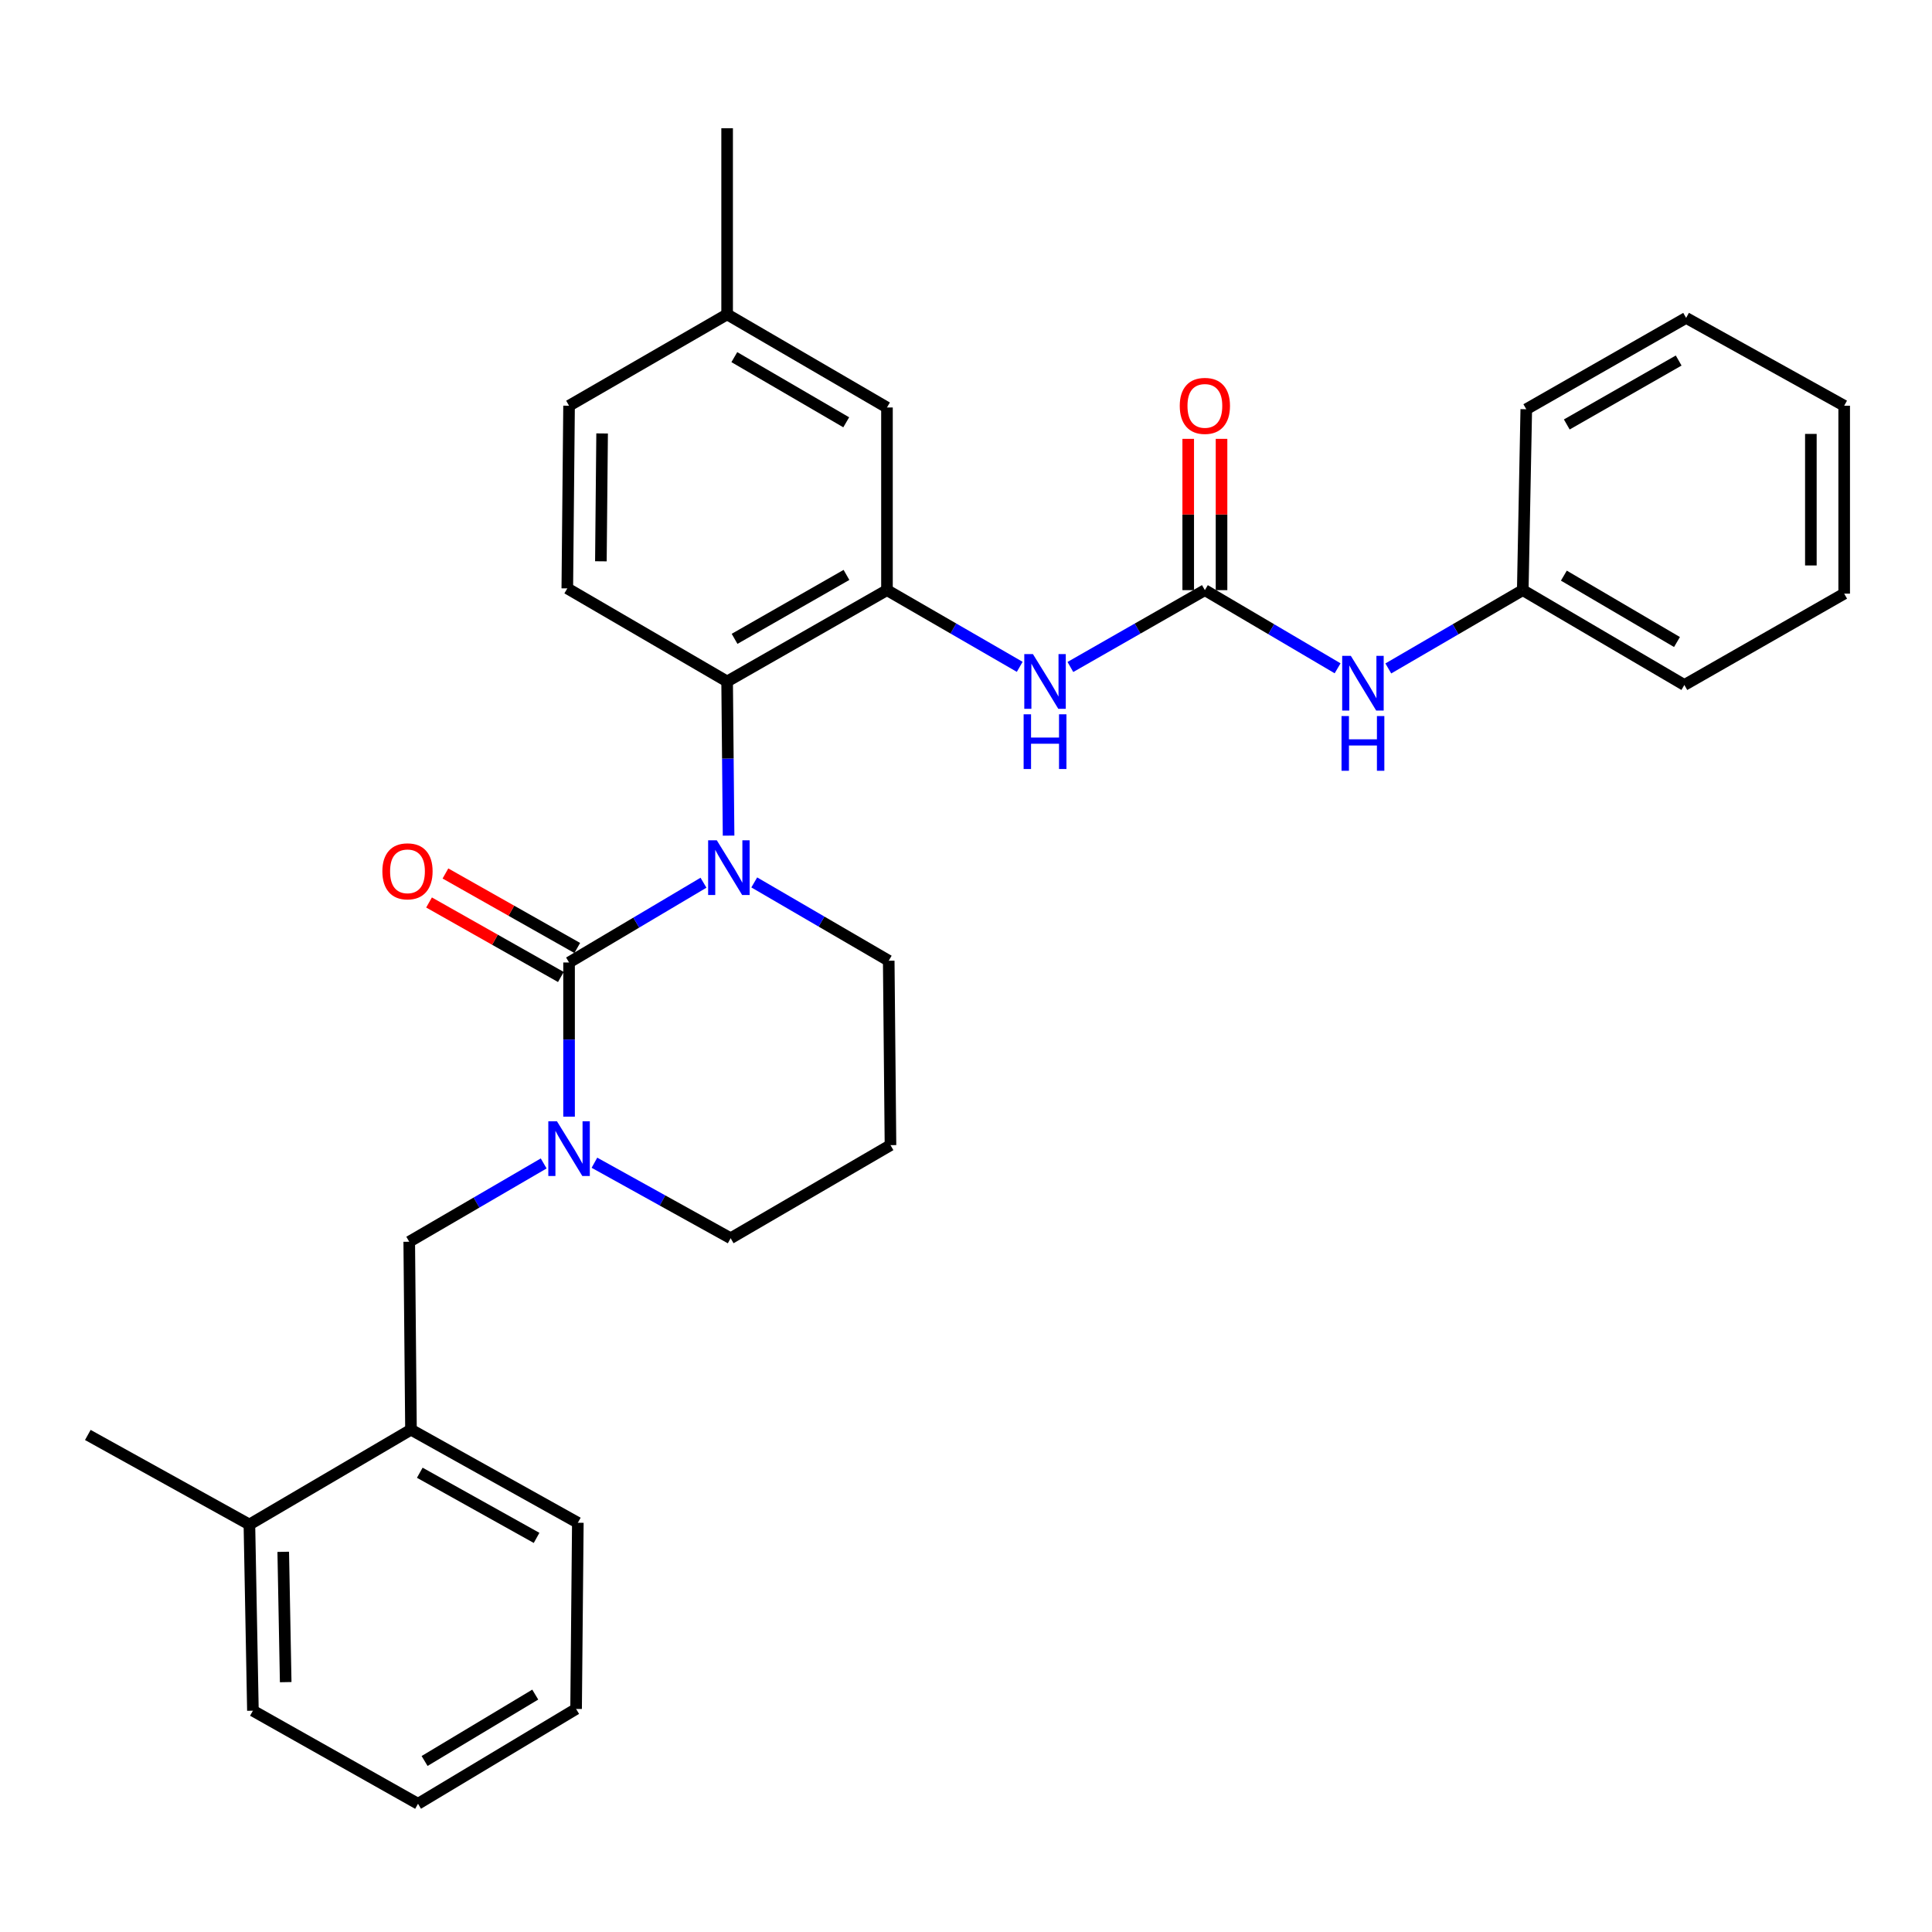 <?xml version='1.0' encoding='iso-8859-1'?>
<svg version='1.1' baseProfile='full'
              xmlns='http://www.w3.org/2000/svg'
                      xmlns:rdkit='http://www.rdkit.org/xml'
                      xmlns:xlink='http://www.w3.org/1999/xlink'
                  xml:space='preserve'
width='1000px' height='1000px' viewBox='0 0 1000 1000'>
<!-- END OF HEADER -->
<rect style='opacity:1.0;fill:#FFFFFF;stroke:none' width='1000' height='1000' x='0' y='0'> </rect>
<path class='bond-0' d='M 788.178,305.458 L 871.822,354.546' style='fill:none;fill-rule:evenodd;stroke:#000000;stroke-width:6px;stroke-linecap:butt;stroke-linejoin:miter;stroke-opacity:1' />
<path class='bond-0' d='M 809.453,297.949 L 868.003,332.31' style='fill:none;fill-rule:evenodd;stroke:#000000;stroke-width:6px;stroke-linecap:butt;stroke-linejoin:miter;stroke-opacity:1' />
<path class='bond-1' d='M 788.178,305.458 L 789.998,211.822' style='fill:none;fill-rule:evenodd;stroke:#000000;stroke-width:6px;stroke-linecap:butt;stroke-linejoin:miter;stroke-opacity:1' />
<path class='bond-2' d='M 788.178,305.458 L 753.383,325.722' style='fill:none;fill-rule:evenodd;stroke:#000000;stroke-width:6px;stroke-linecap:butt;stroke-linejoin:miter;stroke-opacity:1' />
<path class='bond-2' d='M 753.383,325.722 L 718.587,345.987' style='fill:none;fill-rule:evenodd;stroke:#0000FF;stroke-width:6px;stroke-linecap:butt;stroke-linejoin:miter;stroke-opacity:1' />
<path class='bond-3' d='M 554.029,345.229 L 588.835,325.343' style='fill:none;fill-rule:evenodd;stroke:#0000FF;stroke-width:6px;stroke-linecap:butt;stroke-linejoin:miter;stroke-opacity:1' />
<path class='bond-3' d='M 588.835,325.343 L 623.64,305.458' style='fill:none;fill-rule:evenodd;stroke:#000000;stroke-width:6px;stroke-linecap:butt;stroke-linejoin:miter;stroke-opacity:1' />
<path class='bond-4' d='M 527.805,345.156 L 493.449,325.307' style='fill:none;fill-rule:evenodd;stroke:#0000FF;stroke-width:6px;stroke-linecap:butt;stroke-linejoin:miter;stroke-opacity:1' />
<path class='bond-4' d='M 493.449,325.307 L 459.093,305.458' style='fill:none;fill-rule:evenodd;stroke:#000000;stroke-width:6px;stroke-linecap:butt;stroke-linejoin:miter;stroke-opacity:1' />
<path class='bond-5' d='M 623.64,305.458 L 657.99,325.686' style='fill:none;fill-rule:evenodd;stroke:#000000;stroke-width:6px;stroke-linecap:butt;stroke-linejoin:miter;stroke-opacity:1' />
<path class='bond-5' d='M 657.99,325.686 L 692.34,345.913' style='fill:none;fill-rule:evenodd;stroke:#0000FF;stroke-width:6px;stroke-linecap:butt;stroke-linejoin:miter;stroke-opacity:1' />
<path class='bond-6' d='M 632.262,305.458 L 632.262,266.303' style='fill:none;fill-rule:evenodd;stroke:#000000;stroke-width:6px;stroke-linecap:butt;stroke-linejoin:miter;stroke-opacity:1' />
<path class='bond-6' d='M 632.262,266.303 L 632.262,227.148' style='fill:none;fill-rule:evenodd;stroke:#FF0000;stroke-width:6px;stroke-linecap:butt;stroke-linejoin:miter;stroke-opacity:1' />
<path class='bond-6' d='M 615.018,305.458 L 615.018,266.303' style='fill:none;fill-rule:evenodd;stroke:#000000;stroke-width:6px;stroke-linecap:butt;stroke-linejoin:miter;stroke-opacity:1' />
<path class='bond-6' d='M 615.018,266.303 L 615.018,227.148' style='fill:none;fill-rule:evenodd;stroke:#FF0000;stroke-width:6px;stroke-linecap:butt;stroke-linejoin:miter;stroke-opacity:1' />
<path class='bond-7' d='M 871.822,354.546 L 954.545,307.268' style='fill:none;fill-rule:evenodd;stroke:#000000;stroke-width:6px;stroke-linecap:butt;stroke-linejoin:miter;stroke-opacity:1' />
<path class='bond-8' d='M 294.546,498.18 L 294.546,538.078' style='fill:none;fill-rule:evenodd;stroke:#000000;stroke-width:6px;stroke-linecap:butt;stroke-linejoin:miter;stroke-opacity:1' />
<path class='bond-8' d='M 294.546,538.078 L 294.546,577.977' style='fill:none;fill-rule:evenodd;stroke:#0000FF;stroke-width:6px;stroke-linecap:butt;stroke-linejoin:miter;stroke-opacity:1' />
<path class='bond-9' d='M 294.546,498.18 L 329.335,477.536' style='fill:none;fill-rule:evenodd;stroke:#000000;stroke-width:6px;stroke-linecap:butt;stroke-linejoin:miter;stroke-opacity:1' />
<path class='bond-9' d='M 329.335,477.536 L 364.125,456.892' style='fill:none;fill-rule:evenodd;stroke:#0000FF;stroke-width:6px;stroke-linecap:butt;stroke-linejoin:miter;stroke-opacity:1' />
<path class='bond-10' d='M 298.788,490.674 L 264.672,471.392' style='fill:none;fill-rule:evenodd;stroke:#000000;stroke-width:6px;stroke-linecap:butt;stroke-linejoin:miter;stroke-opacity:1' />
<path class='bond-10' d='M 264.672,471.392 L 230.556,452.11' style='fill:none;fill-rule:evenodd;stroke:#FF0000;stroke-width:6px;stroke-linecap:butt;stroke-linejoin:miter;stroke-opacity:1' />
<path class='bond-10' d='M 290.304,505.686 L 256.187,486.404' style='fill:none;fill-rule:evenodd;stroke:#000000;stroke-width:6px;stroke-linecap:butt;stroke-linejoin:miter;stroke-opacity:1' />
<path class='bond-10' d='M 256.187,486.404 L 222.071,467.123' style='fill:none;fill-rule:evenodd;stroke:#FF0000;stroke-width:6px;stroke-linecap:butt;stroke-linejoin:miter;stroke-opacity:1' />
<path class='bond-11' d='M 307.677,601.825 L 342.928,621.369' style='fill:none;fill-rule:evenodd;stroke:#0000FF;stroke-width:6px;stroke-linecap:butt;stroke-linejoin:miter;stroke-opacity:1' />
<path class='bond-11' d='M 342.928,621.369 L 378.18,640.913' style='fill:none;fill-rule:evenodd;stroke:#000000;stroke-width:6px;stroke-linecap:butt;stroke-linejoin:miter;stroke-opacity:1' />
<path class='bond-12' d='M 281.413,602.194 L 246.617,622.459' style='fill:none;fill-rule:evenodd;stroke:#0000FF;stroke-width:6px;stroke-linecap:butt;stroke-linejoin:miter;stroke-opacity:1' />
<path class='bond-12' d='M 246.617,622.459 L 211.822,642.724' style='fill:none;fill-rule:evenodd;stroke:#000000;stroke-width:6px;stroke-linecap:butt;stroke-linejoin:miter;stroke-opacity:1' />
<path class='bond-13' d='M 378.18,640.913 L 460.913,592.725' style='fill:none;fill-rule:evenodd;stroke:#000000;stroke-width:6px;stroke-linecap:butt;stroke-linejoin:miter;stroke-opacity:1' />
<path class='bond-14' d='M 460.913,592.725 L 460.003,497.27' style='fill:none;fill-rule:evenodd;stroke:#000000;stroke-width:6px;stroke-linecap:butt;stroke-linejoin:miter;stroke-opacity:1' />
<path class='bond-15' d='M 460.003,497.27 L 425.203,477.005' style='fill:none;fill-rule:evenodd;stroke:#000000;stroke-width:6px;stroke-linecap:butt;stroke-linejoin:miter;stroke-opacity:1' />
<path class='bond-15' d='M 425.203,477.005 L 390.403,456.74' style='fill:none;fill-rule:evenodd;stroke:#0000FF;stroke-width:6px;stroke-linecap:butt;stroke-linejoin:miter;stroke-opacity:1' />
<path class='bond-16' d='M 377.113,432.522 L 376.736,392.624' style='fill:none;fill-rule:evenodd;stroke:#0000FF;stroke-width:6px;stroke-linecap:butt;stroke-linejoin:miter;stroke-opacity:1' />
<path class='bond-16' d='M 376.736,392.624 L 376.36,352.726' style='fill:none;fill-rule:evenodd;stroke:#000000;stroke-width:6px;stroke-linecap:butt;stroke-linejoin:miter;stroke-opacity:1' />
<path class='bond-17' d='M 212.723,740 L 299.087,788.178' style='fill:none;fill-rule:evenodd;stroke:#000000;stroke-width:6px;stroke-linecap:butt;stroke-linejoin:miter;stroke-opacity:1' />
<path class='bond-17' d='M 217.276,762.286 L 277.731,796.011' style='fill:none;fill-rule:evenodd;stroke:#000000;stroke-width:6px;stroke-linecap:butt;stroke-linejoin:miter;stroke-opacity:1' />
<path class='bond-18' d='M 212.723,740 L 211.822,642.724' style='fill:none;fill-rule:evenodd;stroke:#000000;stroke-width:6px;stroke-linecap:butt;stroke-linejoin:miter;stroke-opacity:1' />
<path class='bond-19' d='M 212.723,740 L 129.089,789.088' style='fill:none;fill-rule:evenodd;stroke:#000000;stroke-width:6px;stroke-linecap:butt;stroke-linejoin:miter;stroke-opacity:1' />
<path class='bond-20' d='M 299.087,788.178 L 298.186,884.544' style='fill:none;fill-rule:evenodd;stroke:#000000;stroke-width:6px;stroke-linecap:butt;stroke-linejoin:miter;stroke-opacity:1' />
<path class='bond-21' d='M 459.093,210.912 L 376.36,162.724' style='fill:none;fill-rule:evenodd;stroke:#000000;stroke-width:6px;stroke-linecap:butt;stroke-linejoin:miter;stroke-opacity:1' />
<path class='bond-21' d='M 438.004,218.585 L 380.091,184.853' style='fill:none;fill-rule:evenodd;stroke:#000000;stroke-width:6px;stroke-linecap:butt;stroke-linejoin:miter;stroke-opacity:1' />
<path class='bond-22' d='M 459.093,210.912 L 459.093,305.458' style='fill:none;fill-rule:evenodd;stroke:#000000;stroke-width:6px;stroke-linecap:butt;stroke-linejoin:miter;stroke-opacity:1' />
<path class='bond-23' d='M 376.36,162.724 L 294.546,210.002' style='fill:none;fill-rule:evenodd;stroke:#000000;stroke-width:6px;stroke-linecap:butt;stroke-linejoin:miter;stroke-opacity:1' />
<path class='bond-24' d='M 376.36,162.724 L 376.36,66.368' style='fill:none;fill-rule:evenodd;stroke:#000000;stroke-width:6px;stroke-linecap:butt;stroke-linejoin:miter;stroke-opacity:1' />
<path class='bond-25' d='M 294.546,210.002 L 293.636,304.547' style='fill:none;fill-rule:evenodd;stroke:#000000;stroke-width:6px;stroke-linecap:butt;stroke-linejoin:miter;stroke-opacity:1' />
<path class='bond-25' d='M 311.653,224.35 L 311.016,290.532' style='fill:none;fill-rule:evenodd;stroke:#000000;stroke-width:6px;stroke-linecap:butt;stroke-linejoin:miter;stroke-opacity:1' />
<path class='bond-26' d='M 293.636,304.547 L 376.36,352.726' style='fill:none;fill-rule:evenodd;stroke:#000000;stroke-width:6px;stroke-linecap:butt;stroke-linejoin:miter;stroke-opacity:1' />
<path class='bond-27' d='M 376.36,352.726 L 459.093,305.458' style='fill:none;fill-rule:evenodd;stroke:#000000;stroke-width:6px;stroke-linecap:butt;stroke-linejoin:miter;stroke-opacity:1' />
<path class='bond-27' d='M 380.215,330.663 L 438.129,297.575' style='fill:none;fill-rule:evenodd;stroke:#000000;stroke-width:6px;stroke-linecap:butt;stroke-linejoin:miter;stroke-opacity:1' />
<path class='bond-28' d='M 298.186,884.544 L 216.363,933.632' style='fill:none;fill-rule:evenodd;stroke:#000000;stroke-width:6px;stroke-linecap:butt;stroke-linejoin:miter;stroke-opacity:1' />
<path class='bond-28' d='M 277.042,877.12 L 219.765,911.482' style='fill:none;fill-rule:evenodd;stroke:#000000;stroke-width:6px;stroke-linecap:butt;stroke-linejoin:miter;stroke-opacity:1' />
<path class='bond-29' d='M 129.089,789.088 L 130.909,885.454' style='fill:none;fill-rule:evenodd;stroke:#000000;stroke-width:6px;stroke-linecap:butt;stroke-linejoin:miter;stroke-opacity:1' />
<path class='bond-29' d='M 146.603,803.217 L 147.877,870.673' style='fill:none;fill-rule:evenodd;stroke:#000000;stroke-width:6px;stroke-linecap:butt;stroke-linejoin:miter;stroke-opacity:1' />
<path class='bond-30' d='M 129.089,789.088 L 45.455,742.73' style='fill:none;fill-rule:evenodd;stroke:#000000;stroke-width:6px;stroke-linecap:butt;stroke-linejoin:miter;stroke-opacity:1' />
<path class='bond-31' d='M 216.363,933.632 L 130.909,885.454' style='fill:none;fill-rule:evenodd;stroke:#000000;stroke-width:6px;stroke-linecap:butt;stroke-linejoin:miter;stroke-opacity:1' />
<path class='bond-32' d='M 789.998,211.822 L 872.732,164.544' style='fill:none;fill-rule:evenodd;stroke:#000000;stroke-width:6px;stroke-linecap:butt;stroke-linejoin:miter;stroke-opacity:1' />
<path class='bond-32' d='M 810.964,219.702 L 868.877,186.608' style='fill:none;fill-rule:evenodd;stroke:#000000;stroke-width:6px;stroke-linecap:butt;stroke-linejoin:miter;stroke-opacity:1' />
<path class='bond-33' d='M 954.545,307.268 L 954.545,210.002' style='fill:none;fill-rule:evenodd;stroke:#000000;stroke-width:6px;stroke-linecap:butt;stroke-linejoin:miter;stroke-opacity:1' />
<path class='bond-33' d='M 937.301,292.678 L 937.301,224.592' style='fill:none;fill-rule:evenodd;stroke:#000000;stroke-width:6px;stroke-linecap:butt;stroke-linejoin:miter;stroke-opacity:1' />
<path class='bond-34' d='M 872.732,164.544 L 954.545,210.002' style='fill:none;fill-rule:evenodd;stroke:#000000;stroke-width:6px;stroke-linecap:butt;stroke-linejoin:miter;stroke-opacity:1' />
<path  class='atom-1' d='M 534.647 338.566
L 543.927 353.566
Q 544.847 355.046, 546.327 357.726
Q 547.807 360.406, 547.887 360.566
L 547.887 338.566
L 551.647 338.566
L 551.647 366.886
L 547.767 366.886
L 537.807 350.486
Q 536.647 348.566, 535.407 346.366
Q 534.207 344.166, 533.847 343.486
L 533.847 366.886
L 530.167 366.886
L 530.167 338.566
L 534.647 338.566
' fill='#0000FF'/>
<path  class='atom-1' d='M 529.827 369.718
L 533.667 369.718
L 533.667 381.758
L 548.147 381.758
L 548.147 369.718
L 551.987 369.718
L 551.987 398.038
L 548.147 398.038
L 548.147 384.958
L 533.667 384.958
L 533.667 398.038
L 529.827 398.038
L 529.827 369.718
' fill='#0000FF'/>
<path  class='atom-3' d='M 699.194 339.476
L 708.474 354.476
Q 709.394 355.956, 710.874 358.636
Q 712.354 361.316, 712.434 361.476
L 712.434 339.476
L 716.194 339.476
L 716.194 367.796
L 712.314 367.796
L 702.354 351.396
Q 701.194 349.476, 699.954 347.276
Q 698.754 345.076, 698.394 344.396
L 698.394 367.796
L 694.714 367.796
L 694.714 339.476
L 699.194 339.476
' fill='#0000FF'/>
<path  class='atom-3' d='M 694.374 370.628
L 698.214 370.628
L 698.214 382.668
L 712.694 382.668
L 712.694 370.628
L 716.534 370.628
L 716.534 398.948
L 712.694 398.948
L 712.694 385.868
L 698.214 385.868
L 698.214 398.948
L 694.374 398.948
L 694.374 370.628
' fill='#0000FF'/>
<path  class='atom-4' d='M 610.64 210.082
Q 610.64 203.282, 614 199.482
Q 617.36 195.682, 623.64 195.682
Q 629.92 195.682, 633.28 199.482
Q 636.64 203.282, 636.64 210.082
Q 636.64 216.962, 633.24 220.882
Q 629.84 224.762, 623.64 224.762
Q 617.4 224.762, 614 220.882
Q 610.64 217.002, 610.64 210.082
M 623.64 221.562
Q 627.96 221.562, 630.28 218.682
Q 632.64 215.762, 632.64 210.082
Q 632.64 204.522, 630.28 201.722
Q 627.96 198.882, 623.64 198.882
Q 619.32 198.882, 616.96 201.682
Q 614.64 204.482, 614.64 210.082
Q 614.64 215.802, 616.96 218.682
Q 619.32 221.562, 623.64 221.562
' fill='#FF0000'/>
<path  class='atom-7' d='M 288.286 580.386
L 297.566 595.386
Q 298.486 596.866, 299.966 599.546
Q 301.446 602.226, 301.526 602.386
L 301.526 580.386
L 305.286 580.386
L 305.286 608.706
L 301.406 608.706
L 291.446 592.306
Q 290.286 590.386, 289.046 588.186
Q 287.846 585.986, 287.486 585.306
L 287.486 608.706
L 283.806 608.706
L 283.806 580.386
L 288.286 580.386
' fill='#0000FF'/>
<path  class='atom-11' d='M 371.01 434.932
L 380.29 449.932
Q 381.21 451.412, 382.69 454.092
Q 384.17 456.772, 384.25 456.932
L 384.25 434.932
L 388.01 434.932
L 388.01 463.252
L 384.13 463.252
L 374.17 446.852
Q 373.01 444.932, 371.77 442.732
Q 370.57 440.532, 370.21 439.852
L 370.21 463.252
L 366.53 463.252
L 366.53 434.932
L 371.01 434.932
' fill='#0000FF'/>
<path  class='atom-13' d='M 197.912 450.992
Q 197.912 444.192, 201.272 440.392
Q 204.632 436.592, 210.912 436.592
Q 217.192 436.592, 220.552 440.392
Q 223.912 444.192, 223.912 450.992
Q 223.912 457.872, 220.512 461.792
Q 217.112 465.672, 210.912 465.672
Q 204.672 465.672, 201.272 461.792
Q 197.912 457.912, 197.912 450.992
M 210.912 462.472
Q 215.232 462.472, 217.552 459.592
Q 219.912 456.672, 219.912 450.992
Q 219.912 445.432, 217.552 442.632
Q 215.232 439.792, 210.912 439.792
Q 206.592 439.792, 204.232 442.592
Q 201.912 445.392, 201.912 450.992
Q 201.912 456.712, 204.232 459.592
Q 206.592 462.472, 210.912 462.472
' fill='#FF0000'/>
</svg>
